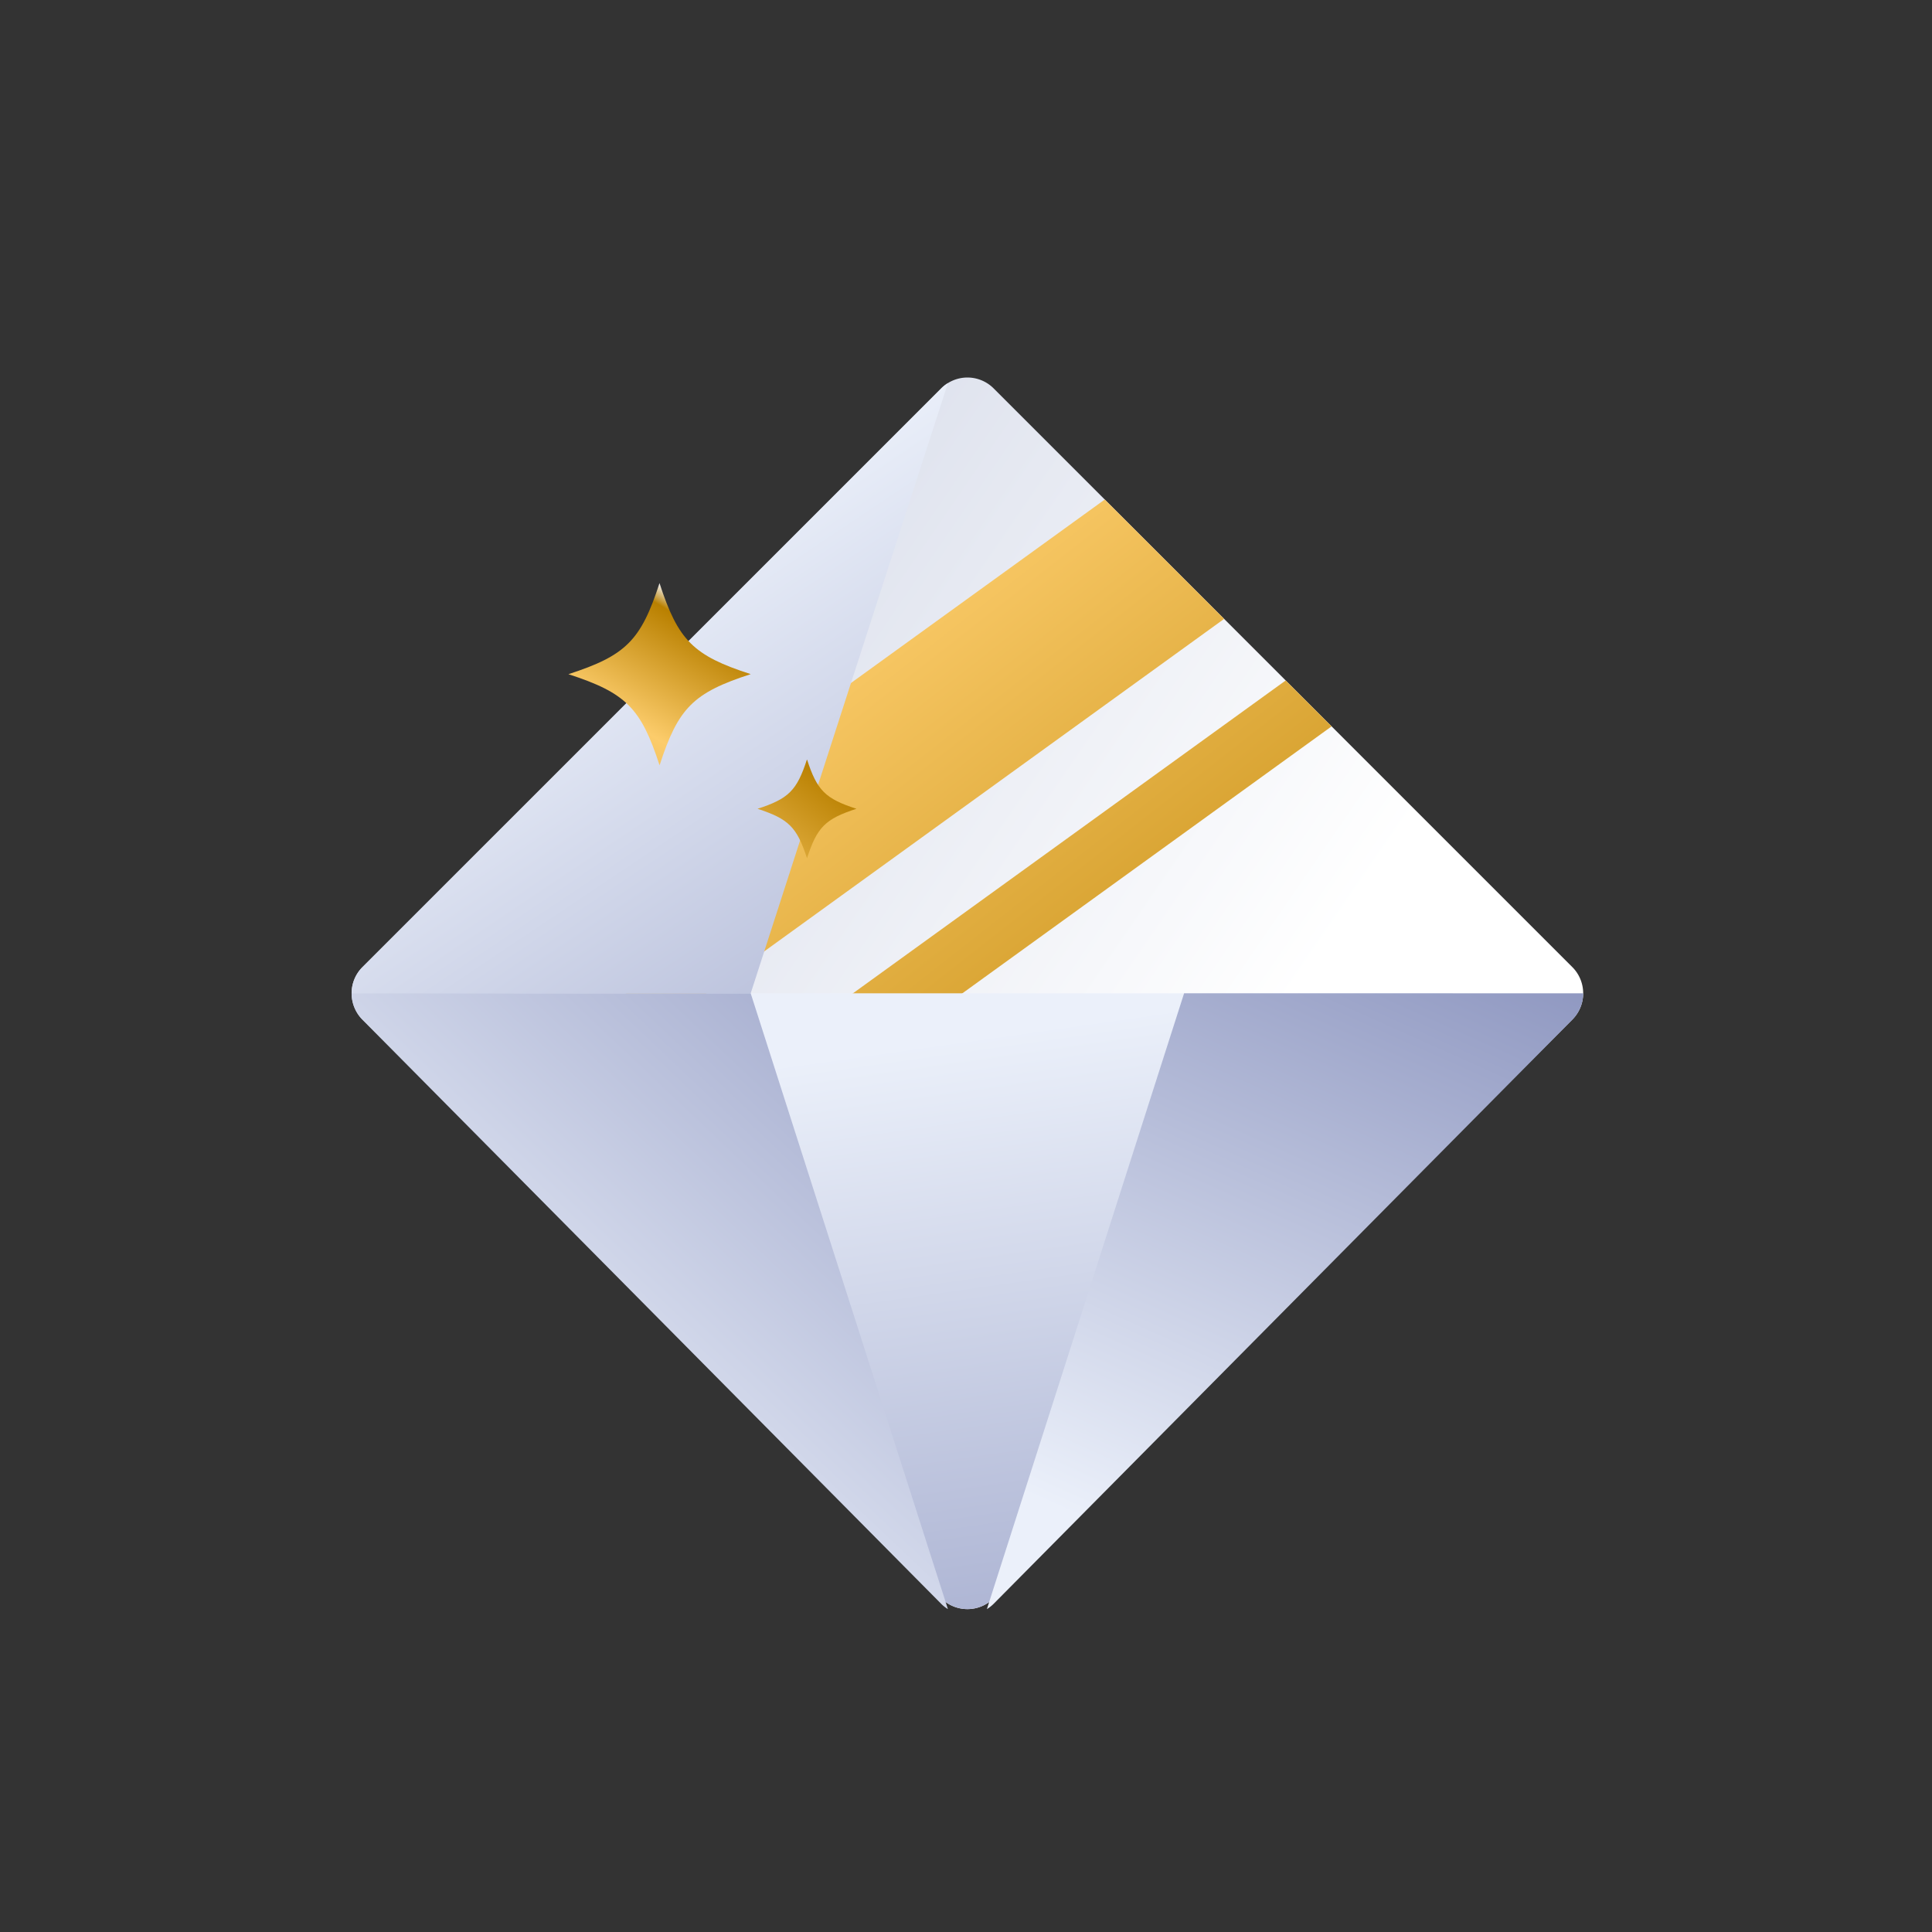 <svg xmlns="http://www.w3.org/2000/svg" xmlns:xlink="http://www.w3.org/1999/xlink" width="522" height="522" viewBox="0 0 522 522">
  <rect x="0" y="0" width="522" height="522" fill="#333333" stroke="none"/>
  <defs>
    <linearGradient id="linear-gradient" x1="0.701" y1="0.594" x2="-0.277" y2="-0.077" gradientUnits="objectBoundingBox">
      <stop offset="0" stop-color="#fff"/>
      <stop offset="1" stop-color="#b7c0d9"/>
    </linearGradient>
    <linearGradient id="linear-gradient-2" x1="0.096" y1="-0.312" x2="1.788" y2="1.637" gradientUnits="objectBoundingBox">
      <stop offset="0" stop-color="#f3f4f8"/>
      <stop offset="0.03" stop-color="#b98000"/>
      <stop offset="0.205" stop-color="#fccc6b"/>
      <stop offset="0.618" stop-color="#b98000"/>
      <stop offset="1" stop-color="#fff"/>
    </linearGradient>
    <linearGradient id="linear-gradient-3" x1="0.651" y1="1.621" x2="0.324" y2="0.107" gradientUnits="objectBoundingBox">
      <stop offset="0" stop-color="#848dba"/>
      <stop offset="1" stop-color="#ebf0fa"/>
    </linearGradient>
    <linearGradient id="linear-gradient-4" x1="1.353" y1="1.593" x2="0.5" y2="0.289" xlink:href="#linear-gradient-3"/>
    <linearGradient id="linear-gradient-6" x1="1.093" y1="-0.345" x2="0.152" y2="0.686" xlink:href="#linear-gradient-3"/>
    <linearGradient id="linear-gradient-7" x1="1" y1="-0.159" x2="0.5" y2="1" xlink:href="#linear-gradient-3"/>
    <linearGradient id="linear-gradient-8" x1="0.5" x2="-1.262" y2="2.978" gradientUnits="objectBoundingBox">
      <stop offset="0" stop-color="#f3f4f8"/>
      <stop offset="0.03" stop-color="#b98000"/>
      <stop offset="0.214" stop-color="#fccc6b"/>
      <stop offset="0.618" stop-color="#b98000"/>
      <stop offset="1" stop-color="#fff"/>
    </linearGradient>
    <linearGradient id="linear-gradient-9" x1="0.5" x2="-1.093" y2="2.023" gradientUnits="objectBoundingBox">
      <stop offset="0" stop-color="#f3f4f8"/>
      <stop offset="0" stop-color="#b98000"/>
      <stop offset="0.622" stop-color="#fccc6b"/>
      <stop offset="1" stop-color="#fff"/>
    </linearGradient>
  </defs>
  <g id="Group_6834" data-name="Group 6834" transform="translate(-17516 -7124)">
    <rect id="Rectangle_2049" data-name="Rectangle 2049" width="522" height="522" transform="translate(17516 7124)" fill="none"/>
    <g id="Group_6827" data-name="Group 6827" transform="translate(17416.805 7126.686)">
      <path id="Path_16751" data-name="Path 16751" d="M524.024,258.617a10.016,10.016,0,0,1,0,14.147L367.652,429.141a10,10,0,0,1-14.147,0L197.122,272.77a10.017,10.017,0,0,1,0-14.153l156.39-156.374a10,10,0,0,1,14.141,0Z" transform="translate(0)" fill="url(#linear-gradient)"/>
      <path id="Path_16752" data-name="Path 16752" d="M421.767,171.341,245.036,299.108l-10.149-14.036L409.364,158.935ZM392.727,142.3l-32.249-32.249L212.164,217.267l26.384,36.5Z" transform="translate(37.21 22.229)" fill="url(#linear-gradient-2)"/>
      <path id="Path_16753" data-name="Path 16753" d="M252.983,245.926l71.026,71.02a10,10,0,0,0,14.147,0L438.53,216.561,462.171,153.5H208.439Z" transform="translate(29.496 112.198)" fill="url(#linear-gradient-3)"/>
      <path id="Path_16754" data-name="Path 16754" d="M355.3,99.811a9.631,9.631,0,0,0-1.793,1.4L197.121,257.589a9.978,9.978,0,0,0-2.926,7.078H302.021Z" transform="translate(0.001 1.028)" fill="url(#linear-gradient-4)"/>
      <path id="Path_16755" data-name="Path 16755" d="M303.372,264.669H411.2a9.994,9.994,0,0,0-2.929-7.078L251.9,101.216a10.152,10.152,0,0,0-1.812-1.406Z" transform="translate(115.749 1.026)" fill="url(#linear-gradient-4)"/>
      <path id="Path_16756" data-name="Path 16756" d="M353.5,318.459a9.591,9.591,0,0,0,1.806,1.416L302.021,153.5H194.2a10.122,10.122,0,0,0,2.926,7.141Z" transform="translate(0.001 112.198)" fill="url(#linear-gradient-6)"/>
      <path id="Path_16757" data-name="Path 16757" d="M303.372,153.5l-53.28,166.378a9.95,9.95,0,0,0,1.812-1.419L408.275,160.631A10.114,10.114,0,0,0,411.2,153.5Z" transform="translate(115.747 112.198)" fill="url(#linear-gradient-7)"/>
      <path id="Path_16758" data-name="Path 16758" d="M262.52,142C247,147.036,242.937,151.114,237.9,166.63c-5.033-15.5-9.117-19.582-24.633-24.618,15.51-5.03,19.588-9.1,24.615-24.609C242.925,132.913,247,136.979,262.52,142Z" transform="translate(39.502 37.457)" fill="url(#linear-gradient-8)"/>
      <path id="Path_16759" data-name="Path 16759" d="M256.641,146.264c-8.42,2.736-10.634,4.947-13.361,13.373-2.73-8.42-4.95-10.634-13.37-13.367,8.414-2.73,10.634-4.941,13.364-13.358C246,141.329,248.215,143.54,256.641,146.264Z" transform="translate(73.957 69.572)" fill="url(#linear-gradient-9)"/>
    </g>
  </g>
</svg>
